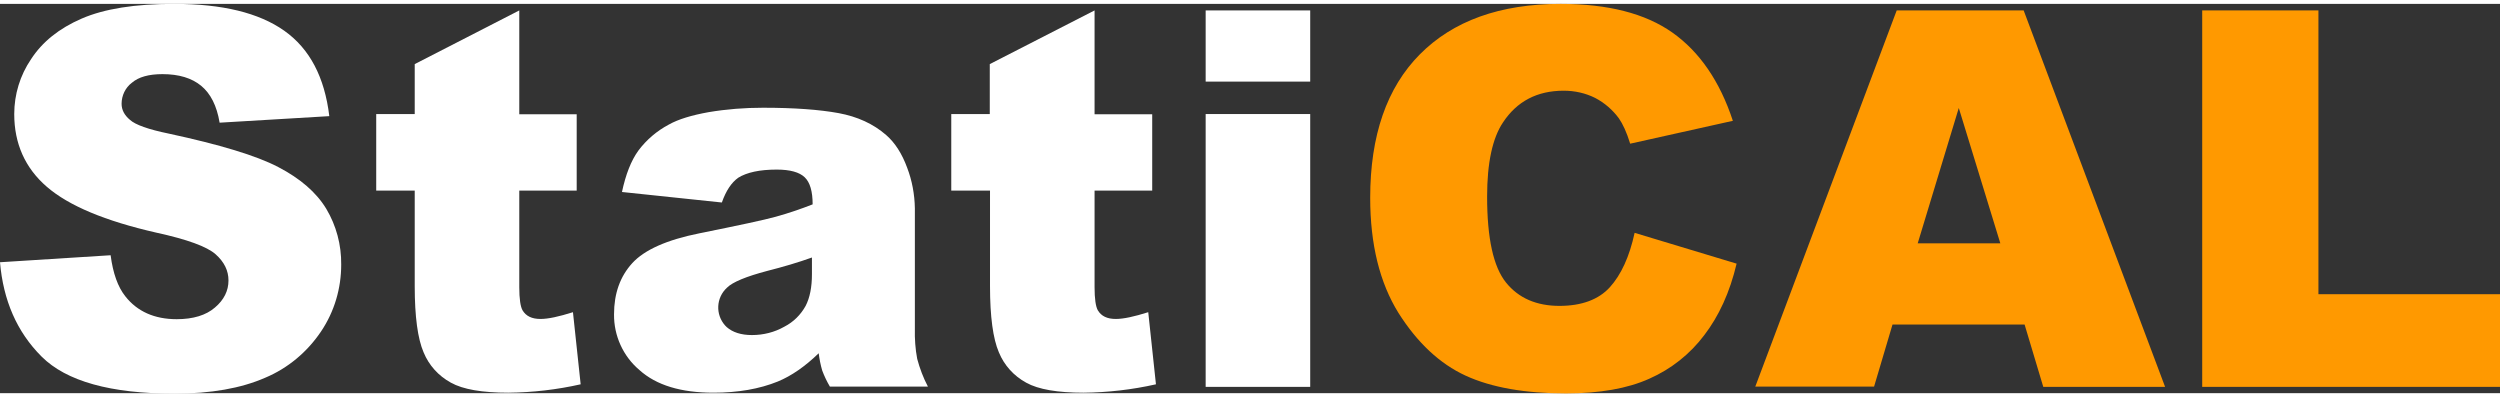 <?xml version="1.0" encoding="utf-8"?>
<!-- Generator: Adobe Illustrator 24.1.2, SVG Export Plug-In . SVG Version: 6.00 Build 0)  -->
<svg version="1.1" id="Vrstva_1" xmlns="http://www.w3.org/2000/svg" xmlns:xlink="http://www.w3.org/1999/xlink" width="340" height="54" x="0px" y="0px"
	 viewBox="0 0 1071.2 166.8" style="enable-background:new 0 0 1071.2 166.8;" xml:space="preserve">
<rect x="0" y="0" width="1071.2" height="166.8" fill="#333333" stroke="none"/>
<style type="text/css">
	.st0{fill:#FFFFFF;}
	.st1{fill:#FF9900;}
</style>
<g>
	<path class="st0" d="M0,110.7l47.4-3c1,7.7,3.1,13.6,6.3,17.6c5.1,6.5,12.5,9.8,22,9.8c7.1,0,12.6-1.7,16.4-5
		c3.9-3.3,5.8-7.2,5.8-11.6c0-4.2-1.8-7.9-5.5-11.2s-12.2-6.4-25.5-9.3C45,93,29.5,86.5,20.1,78.4S6.1,59.8,6.1,47.2
		c0-8.4,2.5-16.6,7.2-23.5c4.8-7.4,12-13.2,21.7-17.4S57.8,0,74.6,0c20.6,0,36.3,3.8,47.2,11.5s17.3,19.9,19.3,36.6l-47,2.8
		c-1.2-7.3-3.9-12.5-7.9-15.8c-4-3.3-9.5-5-16.6-5c-5.8,0-10.2,1.2-13.1,3.7c-2.8,2.1-4.4,5.5-4.4,9c0,2.6,1.2,4.9,3.6,6.9
		c2.3,2.1,7.9,4.1,16.7,5.9c21.8,4.7,37.4,9.4,46.8,14.3s16.3,10.8,20.6,17.9c4.3,7.2,6.5,15.5,6.4,23.9c0,10.2-2.9,20.1-8.6,28.6
		c-5.9,8.8-14.2,15.8-24,19.9c-10.3,4.5-23.2,6.8-38.8,6.8c-27.4,0-46.4-5.3-57-15.9S1.4,127,0,110.7z"/>
	<path class="st0" d="M222.5,2.8v44.5h24.6V80h-24.6v41.4c0,5,0.5,8.3,1.4,9.9c1.5,2.5,4,3.7,7.7,3.7c3.3,0,7.9-1,13.9-2.9l3.3,30.9
		c-10.2,2.3-20.6,3.5-31,3.6c-11.1,0-19.4-1.4-24.6-4.3c-5.3-2.9-9.4-7.4-11.7-13c-2.5-5.8-3.8-15.3-3.8-28.3V80h-16.5V47.2h16.5
		V25.8L222.5,2.8z"/>
	<path class="st0" d="M309.3,85.1l-42.8-4.5c1.6-7.5,3.9-13.4,7-17.7c3.5-4.7,8-8.5,13.1-11.2c4.1-2.3,9.8-4,17-5.3
		c7.7-1.3,15.5-1.9,23.3-1.9c13.4,0,24.2,0.8,32.4,2.3c8.1,1.5,14.9,4.6,20.4,9.4c3.8,3.3,6.8,8,9,14c2.1,5.5,3.2,11.4,3.3,17.4
		v51.6c-0.1,4.3,0.2,8.7,1,12.9c1.1,4.1,2.6,8.1,4.6,11.9h-42c-1.3-2.2-2.4-4.5-3.3-6.9c-0.7-2.4-1.2-4.9-1.5-7.4
		c-5.9,5.7-11.7,9.7-17.5,12.1c-7.9,3.2-17.1,4.8-27.6,4.8c-13.9,0-24.5-3.2-31.7-9.7c-7-5.9-11-14.7-10.9-23.9
		c0-8.9,2.6-16.2,7.8-21.9s14.8-10,28.8-12.8c16.8-3.4,27.7-5.7,32.7-7.1c5.4-1.5,10.7-3.3,15.8-5.3c0-5.5-1.1-9.4-3.4-11.6
		c-2.3-2.2-6.3-3.3-12-3.3c-7.3,0-12.8,1.2-16.5,3.5C313.4,76.6,311.1,80,309.3,85.1z M348.1,108.6c-6.1,2.2-12.6,4.1-19.3,5.8
		c-9.1,2.4-14.9,4.8-17.3,7.2c-4.7,4.3-5,11.5-0.8,16.2c0.2,0.2,0.5,0.5,0.7,0.7c2.5,2.2,6.1,3.4,10.8,3.4c4.9,0,9.7-1.2,13.9-3.6
		c3.9-2,7-5.1,9.1-8.9c1.8-3.5,2.7-8,2.7-13.6V108.6z"/>
	<path class="st0" d="M469,2.8v44.5h24.7V80H469v41.4c0,5,0.5,8.3,1.4,9.9c1.5,2.5,4,3.7,7.7,3.7c3.3,0,7.9-1,13.9-2.9l3.3,30.9
		c-10.2,2.3-20.6,3.5-31,3.6c-11.1,0-19.4-1.4-24.6-4.3c-5.3-2.9-9.4-7.4-11.7-13c-2.5-5.8-3.8-15.3-3.8-28.3V80h-16.6V47.2h16.5
		V25.8L469,2.8z"/>
	<path class="st0" d="M516.6,2.8h44.8v30.5h-44.8V2.8z M516.6,47.2h44.8v116.9h-44.8V47.2z"/>
	<path class="st1" d="M700.4,98.1l43.7,13.2c-2.9,12.3-7.6,22.5-13.9,30.7c-6.1,8.1-14.2,14.5-23.5,18.6c-9.3,4.2-21.2,6.3-35.7,6.3
		c-17.5,0-31.9-2.5-43-7.6c-11.1-5.1-20.7-14.1-28.8-26.9c-8-12.9-12.1-29.3-12.1-49.3c0-26.7,7.1-47.2,21.3-61.5S642.7,0,668.7,0
		C689,0,705,4.1,716.6,12.3s20.3,20.8,25.9,37.8l-44,9.8c-1.5-4.9-3.2-8.5-4.8-10.8c-2.7-3.7-6.2-6.7-10.2-8.8
		c-4.2-2.1-8.8-3.1-13.5-3.1c-11.3,0-20,4.5-26,13.6c-4.5,6.7-6.8,17.3-6.8,31.8c0,17.9,2.7,30.1,8.1,36.8s13.1,10,22.9,10
		c9.5,0,16.8-2.7,21.6-8S698.2,108.3,700.4,98.1z"/>
	<path class="st1" d="M867.5,137.4h-56.6l-7.9,26.6h-50.9L812.7,2.8h54.4l60.6,161.3h-52.2L867.5,137.4z M857.1,102.6l-17.8-58
		l-17.6,58H857.1z"/>
	<path class="st1" d="M943.6,2.8h49.8v121.6h77.8v39.7H943.6V2.8z"/>
</g>
</svg>
